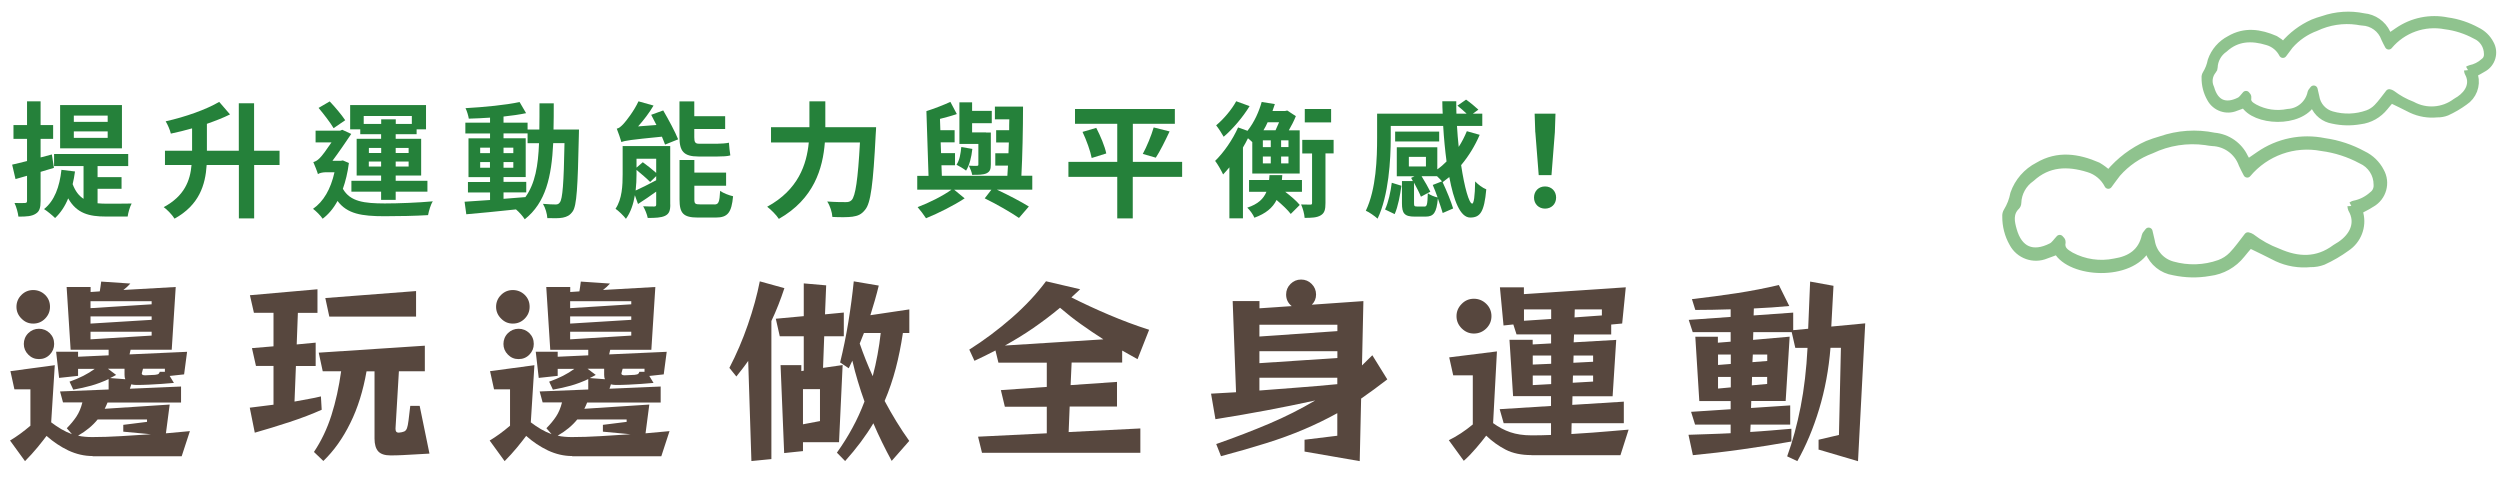 <?xml version="1.0" encoding="UTF-8"?>
<svg id="_圖層_1" data-name="圖層_1" xmlns="http://www.w3.org/2000/svg" width="319" height="62" version="1.1" viewBox="0 0 319 62">
  <!-- Generator: Adobe Illustrator 30.0.0, SVG Export Plug-In . SVG Version: 2.1.1 Build 123)  -->
  <g id="_グループ_6452" data-name="グループ_6452" opacity=".5">
    <g id="_グループ_6495" data-name="グループ_6495">
      <path id="_パス_32337" data-name="パス_32337" d="M305.06,12.66c-.28.33-.56.64-.82.97-.77.96-1.88,1.59-3.1,1.73-1.14.2-2.32.18-3.45-.07-1.08-.17-2-.9-2.4-1.93-.03-.08-.07-.15-.12-.23-.04-.04-.08-.08-.12-.12-1.56,2.85-7.38,2.52-8.66.24-.37.14-.73.29-1.1.41-1.2.52-2.59.02-3.2-1.13-.45-.79-.68-1.68-.67-2.59-.02-.17.02-.33.11-.48.33-.53.55-1.11.67-1.72.4-1.16,1.24-2.13,2.33-2.69,1.92-1.13,3.85-.83,5.77,0,.36.21.7.46,1.01.75.05-.02.12-.03.15-.06,1-1.19,2.26-2.14,3.69-2.78.42-.17.84-.31,1.27-.43,1.67-.58,3.46-.7,5.18-.34,1.27.11,2.39.89,2.93,2.04.1.19.21.37.34.54.39-.27.76-.52,1.12-.77,1.84-1.27,4.11-1.73,6.3-1.28,1.32.18,2.59.61,3.76,1.25.72.35,1.31.92,1.67,1.62.62,1.09.23,2.48-.86,3.09-.03.02-.06.03-.09.05-.33.22-.69.38-1.09.6,0,.12.01.23.03.35.32,1.25-.19,2.57-1.27,3.27-.71.52-1.47.96-2.26,1.32-.39.15-.81.22-1.23.21-1.1.11-2.21-.08-3.21-.54-.87-.45-1.76-.87-2.66-1.31M314.92,8.95c.12-.07.2-.13.27-.14.67-.13,1.29-.44,1.79-.9.33-.23.5-.62.47-1.02,0-1.05-.61-2-1.57-2.41-1.2-.65-2.5-1.07-3.85-1.24-2.7-.52-5.47.47-7.23,2.58-.16-.31-.33-.61-.47-.93-.44-1.24-1.59-2.08-2.9-2.13-.23-.02-.45-.06-.67-.1-1.8-.25-3.64.04-5.29.82-1.28.47-2.42,1.26-3.32,2.28-.27.34-.53.71-.85,1.13-.4-.78-1.1-1.36-1.94-1.61-2.01-.62-3.92-.58-5.56.92-.8.55-1.3,1.45-1.33,2.43,0,.11-.04.22-.12.3-.55.64-.68,1.55-.31,2.32.56,1.99,1.93,2.57,3.77,1.64.31-.16.52-.52.78-.79.05.05.09.1.13.16.03.05.07.11.06.15-.15.74.34,1.06.88,1.37,1.31.7,2.82.92,4.28.62,1.47-.07,2.71-1.14,3-2.58.02-.09.11-.16.29-.41.1.44.16.69.22.95.17,1.12.99,2.04,2.09,2.34,1.51.43,3.11.38,4.58-.15.47-.17.9-.45,1.25-.82.54-.55.98-1.2,1.5-1.85.11.02.22.06.32.13.79.6,1.66,1.08,2.58,1.43,1.78.98,3.97.83,5.6-.39.16-.12.34-.2.5-.31,1.2-.82,1.88-2.12,1.1-3.49-.03-.1-.06-.2-.07-.3" fill="#20871d" stroke="#20871d" stroke-linejoin="round"/>
    </g>
  </g>
  <g id="_グループ_6453" data-name="グループ_6453" opacity=".5">
    <g id="_グループ_6496" data-name="グループ_6496">
      <path id="_パス_32337-2" data-name="パス_32337-2" d="M287.07,31.16c-.37.43-.74.84-1.08,1.28-1.01,1.27-2.47,2.09-4.08,2.28-1.5.27-3.04.23-4.54-.09-1.43-.22-2.63-1.19-3.15-2.53-.04-.11-.09-.21-.15-.3-.05-.06-.1-.11-.16-.15-2.05,3.75-9.7,3.32-11.39.32-.48.18-.96.38-1.45.54-1.57.67-3.4.02-4.2-1.49-.59-1.03-.89-2.21-.88-3.4-.02-.22.03-.44.15-.63.43-.7.72-1.46.87-2.26.53-1.53,1.63-2.79,3.07-3.53,2.52-1.49,5.07-1.09,7.58,0,.48.28.93.61,1.33.99.07-.03.16-.03.2-.08,1.32-1.57,2.97-2.82,4.85-3.66.55-.22,1.11-.41,1.68-.57,2.19-.76,4.54-.92,6.81-.45,1.67.15,3.14,1.17,3.85,2.69.13.24.28.48.44.71.52-.36,1-.68,1.48-1.02,2.41-1.67,5.4-2.28,8.28-1.69,1.73.24,3.41.8,4.94,1.64.95.45,1.72,1.2,2.2,2.13.81,1.43.3,3.25-1.13,4.06-.04.02-.08.04-.12.07-.43.29-.91.5-1.44.79,0,.15.01.31.04.46.41,1.64-.26,3.37-1.67,4.3-.93.68-1.93,1.26-2.98,1.74-.52.2-1.07.29-1.62.28-1.45.14-2.9-.1-4.22-.71-1.15-.6-2.31-1.14-3.49-1.72M300.03,26.28c.17-.09.26-.17.36-.18.88-.17,1.69-.58,2.36-1.18.43-.31.66-.82.62-1.35.01-1.37-.8-2.62-2.06-3.17-1.57-.85-3.29-1.4-5.06-1.63-3.55-.68-7.18.62-9.5,3.39-.21-.41-.43-.81-.61-1.22-.58-1.62-2.09-2.73-3.81-2.8-.3-.02-.59-.07-.88-.12-2.37-.33-4.79.05-6.95,1.08-1.68.62-3.18,1.65-4.37,3-.36.45-.69.93-1.11,1.49-.52-1.02-1.44-1.79-2.54-2.11-2.64-.82-5.15-.76-7.31,1.22-1.06.73-1.71,1.91-1.75,3.19,0,.15-.06.29-.16.4-.94.91-.7,2.05-.42,3.05.73,2.62,2.54,3.39,4.95,2.16.41-.21.69-.68,1.03-1.03.06.06.12.13.18.2.04.06.09.14.08.2-.2.98.45,1.39,1.15,1.8,1.72.92,3.71,1.21,5.62.81,1.96-.3,3.49-1.26,3.94-3.4.02-.12.15-.21.38-.54.13.57.21.91.29,1.24.23,1.48,1.3,2.68,2.74,3.07,1.98.56,4.09.49,6.02-.2.62-.23,1.19-.59,1.65-1.07.71-.73,1.29-1.58,1.97-2.44.15.03.3.09.42.17,1.03.79,2.18,1.43,3.39,1.88,2.54,1.13,5.02,1.25,7.37-.51.21-.15.45-.26.66-.41,1.58-1.07,2.48-2.78,1.44-4.59-.05-.13-.08-.26-.09-.4" fill="#20871d" stroke="#20871d" stroke-linejoin="round"/>
    </g>
  </g>
  <g>
    <path d="M5.18,21.91v3.73c0,.88-.14,1.34-.62,1.63-.48.32-1.18.38-2.21.37-.05-.46-.26-1.25-.5-1.74.59.02,1.14.02,1.33,0,.19,0,.27-.06.27-.27v-3.2c-.53.14-1.01.29-1.47.42l-.43-1.84c.54-.11,1.18-.29,1.9-.46v-2.83h-1.73v-1.76h1.73v-3.03h1.73v3.03h1.6v1.76h-1.6v2.37l1.44-.38.26,1.71-1.7.51ZM12.46,25.94c.37.03.72.05,1.12.05.54,0,2.53,0,3.22-.02-.22.38-.45,1.18-.51,1.66h-2.79c-2.1,0-3.71-.38-4.8-2.32-.4,1.01-.98,1.86-1.67,2.51-.3-.3-1.02-.9-1.41-1.14,1.33-1.06,1.98-2.83,2.22-5.01l1.73.21c-.08.58-.18,1.12-.3,1.62.35.93.82,1.5,1.39,1.87v-4.18h-3.76v-1.54h9.46v1.54h-3.91v1.41h3.06v1.49h-3.06v1.84ZM15.56,18.93h-7.89v-5.52h7.89v5.52ZM13.74,14.75h-4.32v.8h4.32v-.8ZM13.74,16.77h-4.32v.82h4.32v-.82Z" fill="#25813a"/>
    <path d="M35.68,21.05h-3.25v6.82h-1.95v-6.82h-4.11c-.16,2.56-.96,5.12-4.1,6.85-.27-.45-.93-1.15-1.38-1.47,2.64-1.41,3.38-3.38,3.55-5.38h-3.39v-1.82h3.46v-2.85c-.9.26-1.82.48-2.71.67-.1-.45-.4-1.14-.66-1.57,2.5-.56,5.15-1.49,6.83-2.48l1.38,1.6c-.9.45-1.9.83-2.95,1.2v3.43h4.07v-6.05h1.95v6.05h3.25v1.82Z" fill="#25813a"/>
    <path d="M44.52,20.79c-.16,1.25-.43,2.35-.77,3.3.94,1.65,2.72,1.86,5.35,1.87,1.71,0,4.32-.1,6.13-.27-.27.38-.51,1.23-.61,1.76-1.66.1-3.68.14-5.55.14-2.93,0-4.77-.3-6-1.95-.53.98-1.18,1.73-1.9,2.27-.24-.38-.88-1.02-1.23-1.26,1.34-.93,2.26-2.51,2.74-4.67h-1.12c-.38,0-.85.11-.99.24-.1-.38-.45-1.2-.59-1.54.24-.06.51-.19.82-.51.29-.27.93-1.15,1.5-2h-2.03v-1.5h3.14l.26-.11,1.15.53c-.58.86-1.58,2.34-2.4,3.43h1.06l.27-.05.8.34ZM42.57,16.36c-.4-.69-1.25-1.79-1.92-2.59l1.42-.83c.72.75,1.55,1.76,1.98,2.4l-1.49,1.02ZM45.98,16.5h-1.3v-3.09h9.68v3.09h-1.2v.62h-2.67v.59h3.25v4.69h-3.25v.67h4.05v1.39h-4.05v1.04h-1.86v-1.04h-3.79v-1.39h3.79v-.67h-3.12v-4.69h3.12v-.59h-2.66v-.62ZM46.41,14.8v1.01h2.23v-.58h1.86v.58h2.05v-1.01h-6.13ZM47.07,19.52h1.57v-.64h-1.57v.64ZM48.63,21.25v-.64h-1.57v.64h1.57ZM50.49,18.88v.64h1.65v-.64h-1.65ZM52.14,20.61h-1.65v.64h1.65v-.64Z" fill="#25813a"/>
    <path d="M73.88,16.52s-.02.62-.02.85c-.14,6.55-.27,8.87-.78,9.6-.37.53-.74.69-1.26.8-.48.1-1.22.08-1.98.06-.03-.53-.24-1.3-.56-1.82.7.06,1.31.08,1.62.08.24,0,.4-.06.54-.27.34-.43.5-2.38.59-7.56h-1.44c-.21,4.29-.94,7.59-3.63,9.72-.24-.38-.7-.91-1.12-1.26-2.3.24-4.61.48-6.34.62l-.22-1.6c.9-.06,2.02-.14,3.25-.22v-.96h-2.82v-1.34h2.82v-.62h-2.75v-4.95h2.75v-.62h-3.15v-1.38h3.15v-.64c-.93.06-1.84.11-2.71.13-.06-.38-.24-.98-.42-1.34,2.37-.13,5.14-.4,6.9-.78l.83,1.42c-.85.18-1.84.32-2.88.43v.78h3.07v.88h1.5c.02-1.06.02-2.16.02-3.35h1.82c0,1.17,0,2.29-.03,3.35h3.25ZM61.27,19.54h1.25v-.7h-1.25v.7ZM62.52,21.4v-.72h-1.25v.72h1.25ZM64.25,25.37c.91-.06,1.86-.14,2.79-.22,1.25-1.73,1.63-4.02,1.74-6.88h-1.46v-1.25h-3.07v.62h2.83v4.95h-2.83v.62h2.9v1.34h-2.9v.82ZM65.5,19.54v-.7h-1.25v.7h1.25ZM64.25,20.68v.72h1.25v-.72h-1.25Z" fill="#25813a"/>
    <path d="M85.53,26.1c0,.78-.14,1.18-.67,1.44-.51.24-1.23.27-2.21.27-.08-.45-.34-1.07-.58-1.49.58.03,1.2.03,1.39.03.21,0,.27-.06.27-.27v-1.63c-.8.58-1.6,1.12-2.32,1.58l-.4-1.12c-.18,1.09-.53,2.18-1.14,3.01-.27-.37-.99-1.06-1.33-1.28.85-1.25.91-3.01.91-4.4v-3.6h6.07v7.46ZM84.63,14.1c.67,1.15,1.52,2.72,1.9,3.68l-1.67.67c-.1-.29-.24-.62-.4-1.01-4.05.4-4.71.5-5.17.69-.1-.37-.4-1.23-.59-1.71.29-.06.56-.29.88-.64.32-.35,1.3-1.58,1.89-2.85l1.92.54c-.54.93-1.26,1.86-1.97,2.66l2.34-.18c-.24-.46-.46-.91-.67-1.3l1.54-.56ZM81.22,22.26c0,.61-.03,1.33-.11,2.05.72-.32,1.66-.8,2.62-1.31v-.53l-.77.75c-.4-.42-1.14-1.04-1.74-1.54v.58ZM81.22,20.25v1.14l.8-.69c.54.38,1.23.94,1.71,1.36v-1.81h-2.51ZM89.13,19.97c-1.92,0-2.43-.7-2.43-2.48v-4.55h1.89v1.89h3.94v1.63h-3.94v1.06c0,.59.1.82.61.82h2.34c.45,0,1.12-.05,1.47-.13.03.5.11,1.18.18,1.62-.34.11-1.01.14-1.62.14h-2.43ZM91.15,26.09c.54,0,.66-.27.74-1.74.38.29,1.15.58,1.65.69-.19,2.1-.69,2.72-2.21,2.72h-2.27c-1.89,0-2.35-.56-2.35-2.31v-5.03h1.89v1.6h4.05v1.68h-4.05v1.74c0,.56.11.64.75.64h1.81Z" fill="#25813a"/>
    <path d="M111.79,16.24s-.02.66-.05.91c-.32,6.37-.64,8.77-1.34,9.6-.48.62-.94.8-1.63.9-.59.08-1.58.08-2.56.03-.03-.58-.29-1.42-.66-1.97,1.01.08,1.95.08,2.37.08.34,0,.53-.05.75-.26.48-.5.8-2.59,1.06-7.35h-4.48c-.26,3.31-1.38,7.2-5.87,9.75-.3-.48-1.02-1.2-1.49-1.55,3.97-2.16,5.04-5.39,5.31-8.2h-4.82v-1.95h4.9v-3.3h2.03v3.3h6.48Z" fill="#25813a"/>
    <path d="M131.71,24.2h-4.51c1.5.7,3.1,1.54,4.08,2.15l-1.26,1.46c-1.02-.7-2.79-1.73-4.37-2.5l.85-1.1h-4.75l1.34,1.1c-1.38.91-3.36,1.9-4.93,2.54-.26-.4-.72-1.02-1.07-1.42,1.41-.53,3.25-1.44,4.32-2.23h-4.37v-1.76h1.44l-.27-8.26c1.01-.32,2.24-.8,3.06-1.18l.82,1.55c-.67.24-1.42.43-2.15.62l.05,1.44h1.82v1.55h-1.78l.05,1.38h1.78v1.55h-1.73l.05,1.34h8.36c.03-.42.05-.83.08-1.3h-1.62v-1.57h1.68c.02-.45.03-.91.05-1.38h-1.62v-1.57h1.66c0-.46,0-.91.02-1.38h-1.84v-1.63h3.59c0,2.85-.08,6.42-.21,8.82h1.39v1.76ZM124.07,19c-.11,1.06-.37,2.1-.8,2.77-.26-.21-.88-.58-1.22-.75.4-.59.53-1.41.61-2.26l1.41.24ZM124.84,18.37h-2.42v-5.31h1.62v1.09h2.51v1.57h-2.51v1.17h1.78v.02h.61v4.07c0,.66-.13.93-.56,1.14-.42.19-1.04.19-1.82.19-.06-.37-.26-.83-.42-1.17.42.03.88.03,1.02.02.14,0,.19-.03.19-.18v-2.59Z" fill="#25813a"/>
    <path d="M150.83,22.57h-6.29v5.3h-1.98v-5.3h-6.23v-1.92h6.23v-4.85h-5.39v-1.89h12.74v1.89h-5.36v4.85h6.29v1.92ZM139.88,16.31c.53,1.02,1.1,2.37,1.28,3.27l-1.86.58c-.16-.86-.66-2.26-1.17-3.33l1.74-.51ZM145.82,19.64c.51-.93,1.09-2.34,1.39-3.38l2.03.51c-.58,1.23-1.22,2.53-1.76,3.35l-1.66-.48Z" fill="#25813a"/>
    <path d="M159.78,18.12c-.16-.16-.35-.32-.54-.48-.19.4-.42.8-.64,1.18v9.04h-1.73v-6.51c-.27.32-.54.64-.8.91-.18-.4-.7-1.33-1.02-1.73,1.1-1.07,2.24-2.71,2.93-4.27l1.2.43c.91-1.15,1.49-2.53,1.81-3.68l1.68.27c-.1.29-.19.58-.3.88h1.62l.26-.06,1.1.72c-.22.56-.56,1.22-.9,1.81h1.39v5.51h-6.05v-4.02ZM159.45,13.54c-.85,1.39-2.13,2.91-3.31,3.91-.22-.4-.67-1.1-.96-1.46.98-.8,2.03-2.08,2.56-3.07l1.71.62ZM163.99,24.47c.72.56,1.46,1.18,1.86,1.68l-1.15,1.15c-.37-.5-1.09-1.17-1.81-1.78-.5.99-1.36,1.73-2.83,2.26-.16-.4-.58-.98-.91-1.28,1.39-.46,2.08-1.14,2.45-2.03h-2.22v-1.5h2.56c.02-.21.03-.42.05-.62h1.63c-.02.21-.03.42-.05.62h2.56v1.5h-2.13ZM161.14,18.77h1.01v-.86h-1.01v.86ZM161.14,20.85h1.01v-.88h-1.01v.88ZM161.75,15.6c-.14.35-.34.69-.53,1.02h1.54c.14-.3.3-.66.45-1.02h-1.46ZM164.41,17.91h-.94v.86h.94v-.86ZM164.41,19.97h-.94v.88h.94v-.88ZM170.19,19.57h-1.06v6.34c0,.82-.11,1.28-.61,1.57-.48.29-1.14.32-2.05.32-.03-.5-.22-1.2-.45-1.71.5.02,1.02.02,1.18.02.18,0,.22-.05.22-.22v-6.31h-1.25v-1.73h4v1.73ZM169.85,15.62h-3.36v-1.71h3.36v1.71Z" fill="#25813a"/>
    <path d="M188.81,17.2c-.61,1.42-1.42,2.74-2.37,3.87.43,2.88,1.02,4.91,1.41,4.91.21,0,.35-.91.38-2.83.38.4.94.82,1.42,1.01-.26,2.88-.77,3.6-2.05,3.6s-2.11-2.18-2.67-5.17c-.27.22-.56.45-.85.66.51,1.09,1.09,2.5,1.34,3.35l-1.33.58c-.14-.48-.37-1.17-.62-1.86-.16,1.82-.53,2.32-1.57,2.32h-1.38c-1.33,0-1.63-.42-1.63-1.71v-2.83h1.39l-.22-.4.43-.21h-2.26v-3.7h5.17v2.82c.42-.29.82-.64,1.18-1.01-.19-1.44-.34-2.99-.43-4.53h-6.69v1.49c0,2.82-.26,7.38-1.68,10.34-.32-.3-1.1-.85-1.5-1.01,1.33-2.77,1.44-6.72,1.44-9.33v-3.06h8.37c-.03-.53-.05-1.06-.05-1.58h1.78c0,.53,0,1.07.02,1.58h1.3c-.35-.34-.8-.72-1.17-1.02l1.1-.77c.53.37,1.2.93,1.57,1.28l-.7.51h1.2v1.57h-3.23c.05.91.13,1.79.22,2.67.42-.64.75-1.31,1.04-2l1.63.46ZM176.73,26.73c.42-.88.72-2.27.86-3.41l1.23.38c-.16,1.17-.43,2.67-.86,3.62l-1.23-.59ZM183.64,18.05h-5.62v-1.26h5.62v1.26ZM179.77,21.24h2.18v-1.22h-2.18v1.22ZM181.74,26.36c.34,0,.4-.22.45-1.7.27.22.86.45,1.25.54-.19-.56-.42-1.12-.62-1.6l1.18-.46c-.16-.19-.4-.43-.64-.66h-1.97c.42.67.88,1.49,1.12,1.98l-1.2.64c-.18-.46-.53-1.14-.88-1.79v2.59c0,.4.05.45.38.45h.93Z" fill="#25813a"/>
    <path d="M195.74,25.21c0-.85.61-1.42,1.41-1.42s1.41.58,1.41,1.42-.61,1.41-1.41,1.41-1.41-.58-1.41-1.41ZM195.9,16.88l-.08-2.38h2.66l-.08,2.38-.43,5.47h-1.63l-.43-5.47Z" fill="#25813a"/>
  </g>
  <g>
    <path d="M11.81,58.19c-1.05,0-2.08-.24-3.09-.71-1-.48-1.93-1.1-2.78-1.86-.29.39-.68.88-1.16,1.47-.48.59-1.02,1.17-1.59,1.75l-1.91-2.63c.83-.49,1.7-1.12,2.6-1.89v-4.64H1.84l-.51-2.32,5.66-.76-.46,7.29c.42.32.85.61,1.29.87.43.25.89.47,1.36.64l-.66-.76c.49-.49.91-1,1.24-1.5s.58-1.1.75-1.79h-2.47l-.38-1.4,6.2-.25v-1.33c-.77.36-1.51.64-2.23.84-.72.2-1.48.37-2.28.51l-.48-1.02c1.27-.44,2.35-.99,3.21-1.63h-2.12v.89l-2.42.26-.38-3.34h2.8v.64l3.9-.18v-.71h-4.85l-.51-8.01h3.06v.64l1.17-.08c.03-.22.07-.44.1-.65.03-.21.06-.41.08-.6l3.72.25c-.25.29-.55.56-.89.82l6.68-.38-.51,8.01h-5.25l-.13.59,7.34-.33-.38,2.88-1.84.2.54.89c-.6.05-1.13.09-1.62.13-.48.03-1.01.06-1.57.09s-1.1.04-1.61.04c-.24,0-.45-.03-.64-.08l-.18.56,6.53-.28v2.04h-9.38c-.05.14-.11.27-.17.4-.06.13-.12.26-.19.4l8.29-.54-.48,3.67c.9-.08,1.92-.18,3.06-.28l-1.05,3.21h-11.37ZM6.38,39.15c0,.58-.21,1.08-.62,1.5-.42.43-.92.64-1.52.64s-1.08-.21-1.5-.64c-.43-.42-.64-.93-.64-1.5s.21-1.1.64-1.52c.42-.42.93-.62,1.5-.62s1.1.21,1.52.62c.42.42.62.92.62,1.52ZM6.91,43.89c0,.53-.19.98-.56,1.36-.37.38-.83.57-1.38.57s-.98-.19-1.36-.57c-.38-.38-.57-.84-.57-1.36s.19-1,.57-1.38c.38-.37.84-.56,1.36-.56s1,.19,1.38.56c.37.37.56.83.56,1.38ZM15.73,55.08v-.87l3.03-.38v-.31h-6.3c-.63.78-1.46,1.47-2.5,2.07.29.07.59.12.89.14.31.03.62.04.94.04,1.1,0,2.33-.04,3.67-.12,1.34-.08,2.61-.16,3.8-.24l-3.54-.33ZM19.35,38.43h-7.8v.89l7.8-.49v-.41ZM19.35,40.37h-7.8v.92l7.8-.48v-.43ZM19.35,42.33h-7.8v.97l7.8-.48v-.48ZM15.89,47.05h-2.12l1.05.79c-.12.07-.24.14-.37.2-.13.07-.26.14-.4.2l1.94.15c-.07-.14-.1-.32-.1-.56v-.79ZM21.06,47.05h-2.81l-.13.48s-.03.08-.03.13c0,.15.14.23.43.23.59-.02,1.02-.04,1.26-.06.25-.03.4-.07.47-.14.07-.07.11-.15.13-.25h.66v-.38Z" fill="#57473e"/>
    <path d="M41.06,52.28c-1.21.54-2.58,1.07-4.11,1.57-1.53.5-3.01.96-4.44,1.36l-.64-3.19c.44-.05.92-.11,1.44-.18.52-.07,1.05-.14,1.59-.2v-4.95h-2.24l-.51-2.27,2.75-.23v-4.28h-2.5l-.51-2.24,8.62-.76v3.01h-2.5l-.15,4.03,2.42-.23v2.98h-2.52l-.18,4.54c.61-.12,1.21-.23,1.79-.33.58-.1,1.1-.21,1.58-.33l.1,1.71ZM50.87,55.21c.31-.03.54-.08.7-.15.16-.07.28-.21.36-.42.08-.21.14-.54.2-1,.06-.45.13-1.07.22-1.85h1.2l1.25,6.09c-.66.03-1.25.07-1.77.1-.52.03-1.06.06-1.63.09-.57.03-1.09.04-1.57.04-.73,0-1.25-.17-1.57-.52-.31-.35-.47-.89-.47-1.62v-8.59h-1.02c-.43,2.46-1.11,4.67-2.07,6.6-.95,1.94-2.1,3.55-3.44,4.84l-1.2-1.15c.93-1.39,1.68-2.95,2.23-4.68.55-1.73.96-3.6,1.24-5.62h-2.35l-.51-2.37,13.54-.89v3.26h-3.31l-.43,7.27v.1c0,.31.12.46.36.46h.05ZM42.02,40.4l-.51-2.37,11.58-.89v3.26h-11.07Z" fill="#57473e"/>
    <path d="M73.01,58.19c-1.05,0-2.08-.24-3.09-.71-1-.48-1.93-1.1-2.78-1.86-.29.39-.68.88-1.16,1.47-.48.59-1.02,1.17-1.59,1.75l-1.91-2.63c.83-.49,1.7-1.12,2.6-1.89v-4.64h-2.04l-.51-2.32,5.66-.76-.46,7.29c.42.32.85.61,1.29.87.43.25.89.47,1.36.64l-.66-.76c.49-.49.91-1,1.24-1.5s.58-1.1.75-1.79h-2.47l-.38-1.4,6.2-.25v-1.33c-.77.36-1.51.64-2.23.84-.72.2-1.48.37-2.28.51l-.48-1.02c1.27-.44,2.35-.99,3.21-1.63h-2.12v.89l-2.42.26-.38-3.34h2.8v.64l3.9-.18v-.71h-4.85l-.51-8.01h3.06v.64l1.17-.08c.03-.22.07-.44.1-.65.03-.21.06-.41.08-.6l3.72.25c-.25.29-.55.56-.89.82l6.68-.38-.51,8.01h-5.25l-.13.59,7.34-.33-.38,2.88-1.84.2.54.89c-.6.05-1.13.09-1.62.13-.48.03-1.01.06-1.57.09s-1.1.04-1.61.04c-.24,0-.45-.03-.64-.08l-.18.56,6.53-.28v2.04h-9.38c-.05.14-.11.27-.17.4-.06.13-.12.26-.19.4l8.29-.54-.48,3.67c.9-.08,1.92-.18,3.06-.28l-1.05,3.21h-11.37ZM67.58,39.15c0,.58-.21,1.08-.62,1.5-.42.43-.92.64-1.52.64s-1.08-.21-1.5-.64c-.43-.42-.64-.93-.64-1.5s.21-1.1.64-1.52c.42-.42.93-.62,1.5-.62s1.1.21,1.52.62c.42.42.62.92.62,1.52ZM68.11,43.89c0,.53-.19.98-.56,1.36-.37.38-.83.57-1.38.57s-.98-.19-1.36-.57c-.38-.38-.57-.84-.57-1.36s.19-1,.57-1.38c.38-.37.84-.56,1.36-.56s1,.19,1.38.56c.37.37.56.83.56,1.38ZM76.93,55.08v-.87l3.03-.38v-.31h-6.3c-.63.78-1.46,1.47-2.5,2.07.29.07.59.12.89.14.31.03.62.04.94.04,1.1,0,2.33-.04,3.67-.12,1.34-.08,2.61-.16,3.8-.24l-3.54-.33ZM80.55,38.43h-7.8v.89l7.8-.49v-.41ZM80.55,40.37h-7.8v.92l7.8-.48v-.43ZM80.55,42.33h-7.8v.97l7.8-.48v-.48ZM77.09,47.05h-2.12l1.05.79c-.12.07-.24.14-.37.2-.13.07-.26.14-.4.2l1.94.15c-.07-.14-.1-.32-.1-.56v-.79ZM82.26,47.05h-2.81l-.13.48s-.03.08-.03.13c0,.15.14.23.43.23.59-.02,1.02-.04,1.26-.06.25-.03.4-.07.47-.14.07-.07.11-.15.13-.25h.66v-.38Z" fill="#57473e"/>
    <path d="M95.88,58.83l-.41-12.78c-.24.34-.48.68-.74,1.01-.25.33-.51.66-.77.98l-.89-1.1c.9-1.73,1.69-3.57,2.36-5.51.67-1.94,1.18-3.78,1.52-5.53l3.14.87c-.24.73-.5,1.45-.78,2.16s-.57,1.38-.88,2.03v17.62l-2.55.25ZM102.46,56.44v1.12l-2.4.25-.46-11.22h2.65v.76l.31-.05v-4.39h-3.06l-.51-2.24,3.57-.33v-4.18l2.86.25-.15,3.7,2.4-.23v3.03h-2.5l-.15,4.03,2.5-.36-.46,9.84h-4.59ZM104.63,49.65h-2.17v4.49l2.17-.41v-4.08ZM113.78,58.81c-.43-.78-.83-1.57-1.22-2.36-.39-.79-.76-1.6-1.12-2.44-.95,1.6-2.15,3.2-3.6,4.82l-1.05-1.07c.75-1.05,1.42-2.12,2-3.2.59-1.08,1.09-2.19,1.52-3.33-.31-.85-.59-1.71-.85-2.58-.26-.87-.5-1.74-.7-2.63l-.46.97-1.1-.74c.41-1.67.76-3.39,1.05-5.16.29-1.78.52-3.51.69-5.19l3.19.54c-.15.63-.32,1.26-.5,1.89-.18.63-.37,1.26-.57,1.89l4.97-.74v3.01h-.82c-.24,1.6-.54,3.1-.91,4.51-.37,1.41-.84,2.8-1.42,4.16.97,1.82,2.01,3.52,3.14,5.1l-2.24,2.55ZM110.24,42.49l-.54,1.35c.48,1.39,1.03,2.78,1.66,4.16.24-.9.44-1.81.61-2.73s.31-1.84.41-2.78h-2.14Z" fill="#57473e"/>
    <path d="M125.31,57.81l-.51-2.09,8.77-.43v-3.39h-5.35l-.51-2.12,5.86-.41v-3.09h-6.17l-.38-1.56c-.43.22-.86.44-1.3.66-.44.22-.9.44-1.38.66l-.66-1.43c1.89-1.19,3.69-2.54,5.42-4.05,1.73-1.51,3.18-3.07,4.37-4.67l4.36,1.02c-.19.17-.37.34-.56.52-.19.18-.37.35-.56.52,1.51.76,3.12,1.51,4.82,2.23,1.7.72,3.4,1.36,5.1,1.9l-1.48,3.75c-.32-.19-.65-.37-.98-.55s-.66-.36-.98-.55v1.53h-6.45l-.13,2.88,5.92-.41v3.14h-6.04l-.13,3.26,9.15-.46v3.11h-20.2ZM140.79,43.3c-.99-.63-1.94-1.28-2.87-1.94-.93-.66-1.81-1.36-2.66-2.09-1.12.94-2.26,1.79-3.4,2.58s-2.36,1.53-3.63,2.24l12.57-.79Z" fill="#57473e"/>
    <path d="M166.46,57.61v-1.5l4.18-.51v-2.88c-1.36.75-2.78,1.44-4.26,2.07-1.48.63-3.09,1.22-4.82,1.76-1.73.54-3.65,1.1-5.76,1.66l-.61-1.55c2.43-.85,4.68-1.72,6.76-2.6,2.07-.88,4.03-1.87,5.87-2.96-2.11.46-4.17.88-6.2,1.26-2.02.38-4.2.76-6.53,1.13l-.56-3.26,3.19-.18-.43-11.63h3.42v.92l4.11-.28c-.48-.39-.71-.88-.71-1.48,0-.53.19-.98.56-1.35.37-.37.82-.56,1.35-.56s.98.19,1.35.56c.37.37.56.83.56,1.35s-.18.94-.54,1.3l6.58-.46-.18,8.21c.22-.22.44-.44.66-.65s.44-.43.66-.65l1.91,3.08c-.58.44-1.14.87-1.7,1.28s-1.1.8-1.64,1.17l-.18,7.98-7.04-1.22ZM170.65,41.44h-9.95v1.5l9.95-.69v-.82ZM170.65,44.81h-9.95v1.53l9.95-.66v-.87ZM170.65,48.2h-9.95v1.63c1.7-.14,3.35-.26,4.93-.38,1.59-.12,3.26-.26,5.01-.43v-.82Z" fill="#57473e"/>
    <path d="M195.41,58.07c-1.29,0-2.38-.23-3.28-.69-.89-.46-1.72-1.05-2.49-1.79-.36.48-.79,1.01-1.29,1.59-.5.59-1.02,1.13-1.57,1.62l-1.91-2.63c1.04-.51,2.06-1.18,3.06-2.01v-6.27h-2.5l-.51-2.29,6.09-.76-.49,9.15c.7.51,1.43.9,2.19,1.16s1.66.4,2.68.4c.39,0,.8,0,1.22-.01s.86-.02,1.3-.04v-1.5h-6.04l-.51-1.79,6.55-.41v-1.25h-4.84l-.46-7.19h2.96v.59l2.35-.13v-1.15h-4.41l-.41-1.27-1.25.13-.46-4.87h3.06v.87l13-.87-.46,4.62-1.4.13v1.27h-4.74l-.05,1,5.43-.31-.46,7.19h-5.12l-.03,1.1,6.58-.41v2.75h-6.66l-.03,1.38c.94-.05,1.84-.11,2.72-.18.88-.07,1.66-.13,2.35-.19.69-.06,1.43-.12,2.23-.19l-1.04,3.26h-11.37ZM190.31,40.34c0,.61-.22,1.13-.66,1.57-.44.43-.97.65-1.58.65s-1.11-.22-1.56-.66c-.44-.44-.66-.96-.66-1.56s.22-1.11.66-1.56.96-.66,1.56-.66,1.14.22,1.58.65c.44.43.66.96.66,1.57ZM197.93,39.48h-3.47v1.45l3.47-.23v-1.22ZM197.93,45.37h-2.35v1.15l2.35-.1v-1.05ZM197.93,47.92h-2.35v1.22l2.35-.13v-1.1ZM203.29,47.92h-2.58l-.03.92,2.6-.15v-.77ZM203.29,45.37h-2.5l-.03.92,2.52-.13v-.79ZM204.41,39.48h-3.47l-.03,1.02,3.49-.25v-.77Z" fill="#57473e"/>
    <path d="M232.05,57.33v-1.22l2.6-.61.25-11.12h-1.33c-.22,2.77-.71,5.38-1.45,7.83s-1.67,4.66-2.78,6.63l-1.3-.61c.7-1.92,1.27-4.03,1.72-6.32s.74-4.8.88-7.52h-1.56l-.46-2.01h-4.9l-.03.99,4.67-.41-.51,8.21h-4.39l-.03.89,5-.33v2.45h-5.05l-.05.94c.88-.05,1.76-.12,2.64-.19.88-.08,1.75-.15,2.61-.22v1.63c-2.01.36-4.11.69-6.3,1-2.19.31-4.28.55-6.27.74l-.56-2.6c.88-.03,1.77-.06,2.66-.09s1.8-.06,2.72-.11v-1.1h-4.54l-.51-1.63,5.05-.33v-1.04h-4l-.51-8.21h2.88v.76l1.63-.13v-1.22h-4.84l-.51-1.56,5.35-.38v-.97c-1.55.05-3.05.08-4.51.08l-.43-1.38c1.94-.22,3.85-.48,5.72-.76,1.88-.29,3.67-.64,5.37-1.04l1.33,2.68c-.71.07-1.45.13-2.21.18-.76.05-1.53.09-2.31.13l-.03.89,5.05-.36v2.24l1.91-.18.25-6.02,2.98.54-.28,5.2,4.33-.41-.92,17.59-5.08-1.5ZM220.85,45.24h-1.63v1.33l1.63-.13v-1.2ZM220.85,48.1h-1.63v1.48l1.63-.15v-1.33ZM225.5,48.1h-1.94l-.03,1.07,1.96-.18v-.89ZM225.5,45.24h-1.84l-.05.97,1.89-.15v-.82Z" fill="#57473e"/>
  </g>
</svg>